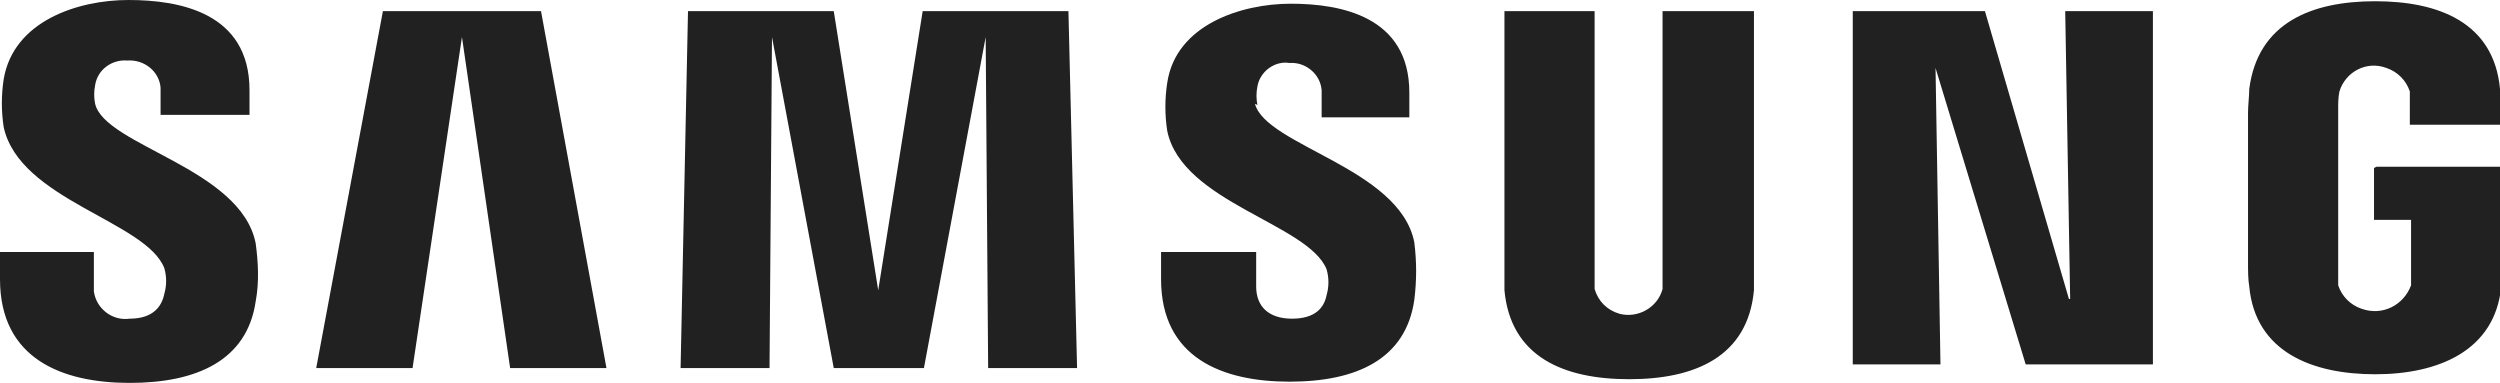 <?xml version="1.0" encoding="UTF-8"?>
<svg id="_组_12955" data-name="组_12955" xmlns="http://www.w3.org/2000/svg" version="1.1" xmlns:xlink="http://www.w3.org/1999/xlink" viewBox="0 0 202.4 31">
  <!-- Generator: Adobe Illustrator 29.7.1, SVG Export Plug-In . SVG Version: 2.1.1 Build 8)  -->
  <defs>
    <style>
      .st0 {
        fill: none;
      }

      .st1 {
        fill: #212121;
      }

      .st2 {
        clip-path: url(#clippath);
      }
    </style>
    <clipPath id="clippath">
      <rect class="st0" width="202.4" height="31"/>
    </clipPath>
  </defs>
  <g class="st2">
    <g id="_组_12924" data-name="组_12924">
      <path id="_路径_16664" data-name="路径_16664" class="st1" d="M7.7,8.4c-.1-.5-.1-1,0-1.5.2-1.3,1.4-2.1,2.6-2,1.4-.1,2.6.9,2.7,2.2,0,.1,0,.3,0,.4v1.8h7.2v-2c0-6.3-5.7-7.3-9.8-7.3S1.1,1.7.3,6.4c-.2,1.3-.2,2.6,0,3.9,1.3,5.9,11.5,7.6,13,11.4.2.7.2,1.4,0,2.1-.2,1-.9,2-2.8,2-1.4.2-2.7-.8-2.9-2.2,0-.1,0-.3,0-.4v-2.8H0v2.2c0,6.5,5.1,8.4,10.5,8.4s9.5-1.8,10.2-6.6c.3-1.6.2-3.2,0-4.7-1.2-6.1-12.2-7.9-13-11.3M101.8,8.5c-.1-.5-.1-1,0-1.5.2-1.2,1.4-2.1,2.6-1.9,1.3-.1,2.5.9,2.6,2.2,0,.1,0,.3,0,.4v1.8h7.1v-2c0-6.2-5.6-7.2-9.6-7.2s-9.3,1.7-10,6.4c-.2,1.3-.2,2.6,0,3.9,1.2,5.8,11.4,7.5,12.9,11.2.2.7.2,1.4,0,2.1-.2,1-.9,1.9-2.8,1.9s-2.9-1-2.9-2.6v-2.8h-7.7v2.2c0,6.4,5,8.3,10.4,8.3s9.4-1.8,10.1-6.6c.2-1.6.2-3.1,0-4.7-1.2-6-12-7.8-12.9-11.2M167.5,24.2l-6.8-23.3h-10.7v28.6h7.1l-.4-24,7.3,24h10.3V.9h-7.1l.4,23.3ZM31,.9l-5.4,28.9h7.8l4-26.8,3.9,26.8h7.8L43.8.9h-12.9ZM74.7.9l-3.6,22.6-3.6-22.6h-11.8l-.6,28.9h7.2l.2-26.8,5,26.8h7.3l5-26.8.2,26.8h7.2l-.7-28.9h-11.8ZM141.9.9h-7.3v21.4c0,.4,0,.7,0,1.1-.4,1.5-2,2.4-3.5,2-1-.3-1.7-1-2-2,0-.4,0-.7,0-1.1V.9h-7.3v20.7c0,.5,0,1.6,0,1.9.5,5.4,4.8,7.2,10.1,7.2s9.6-1.8,10.1-7.2c0-.6,0-1.3,0-1.9V.9ZM192.2,13.6v4.2h3v4.2c0,.4,0,.7,0,1.1-.6,1.6-2.3,2.5-4,1.9-.9-.3-1.6-1-1.9-1.9,0-.4,0-.7,0-1.1v-13.2c0-.5,0-.9.1-1.4.5-1.6,2.2-2.5,3.8-1.9.9.3,1.6,1,1.9,1.9,0,.4,0,.7,0,1.1v1.6h7.3v-1c0-.6,0-1.3,0-1.9-.5-5.4-5-7.1-10.1-7.1s-9.5,1.7-10.2,7.1c0,.5-.1,1.4-.1,1.9v12.2c0,.6,0,1.3.1,1.9.5,5.3,5.1,7.1,10.2,7.1s9.7-1.9,10.2-7.1c0-1,0-1.4.1-1.9v-7.8h-10.2Z"/>
    </g>
  </g>
</svg>